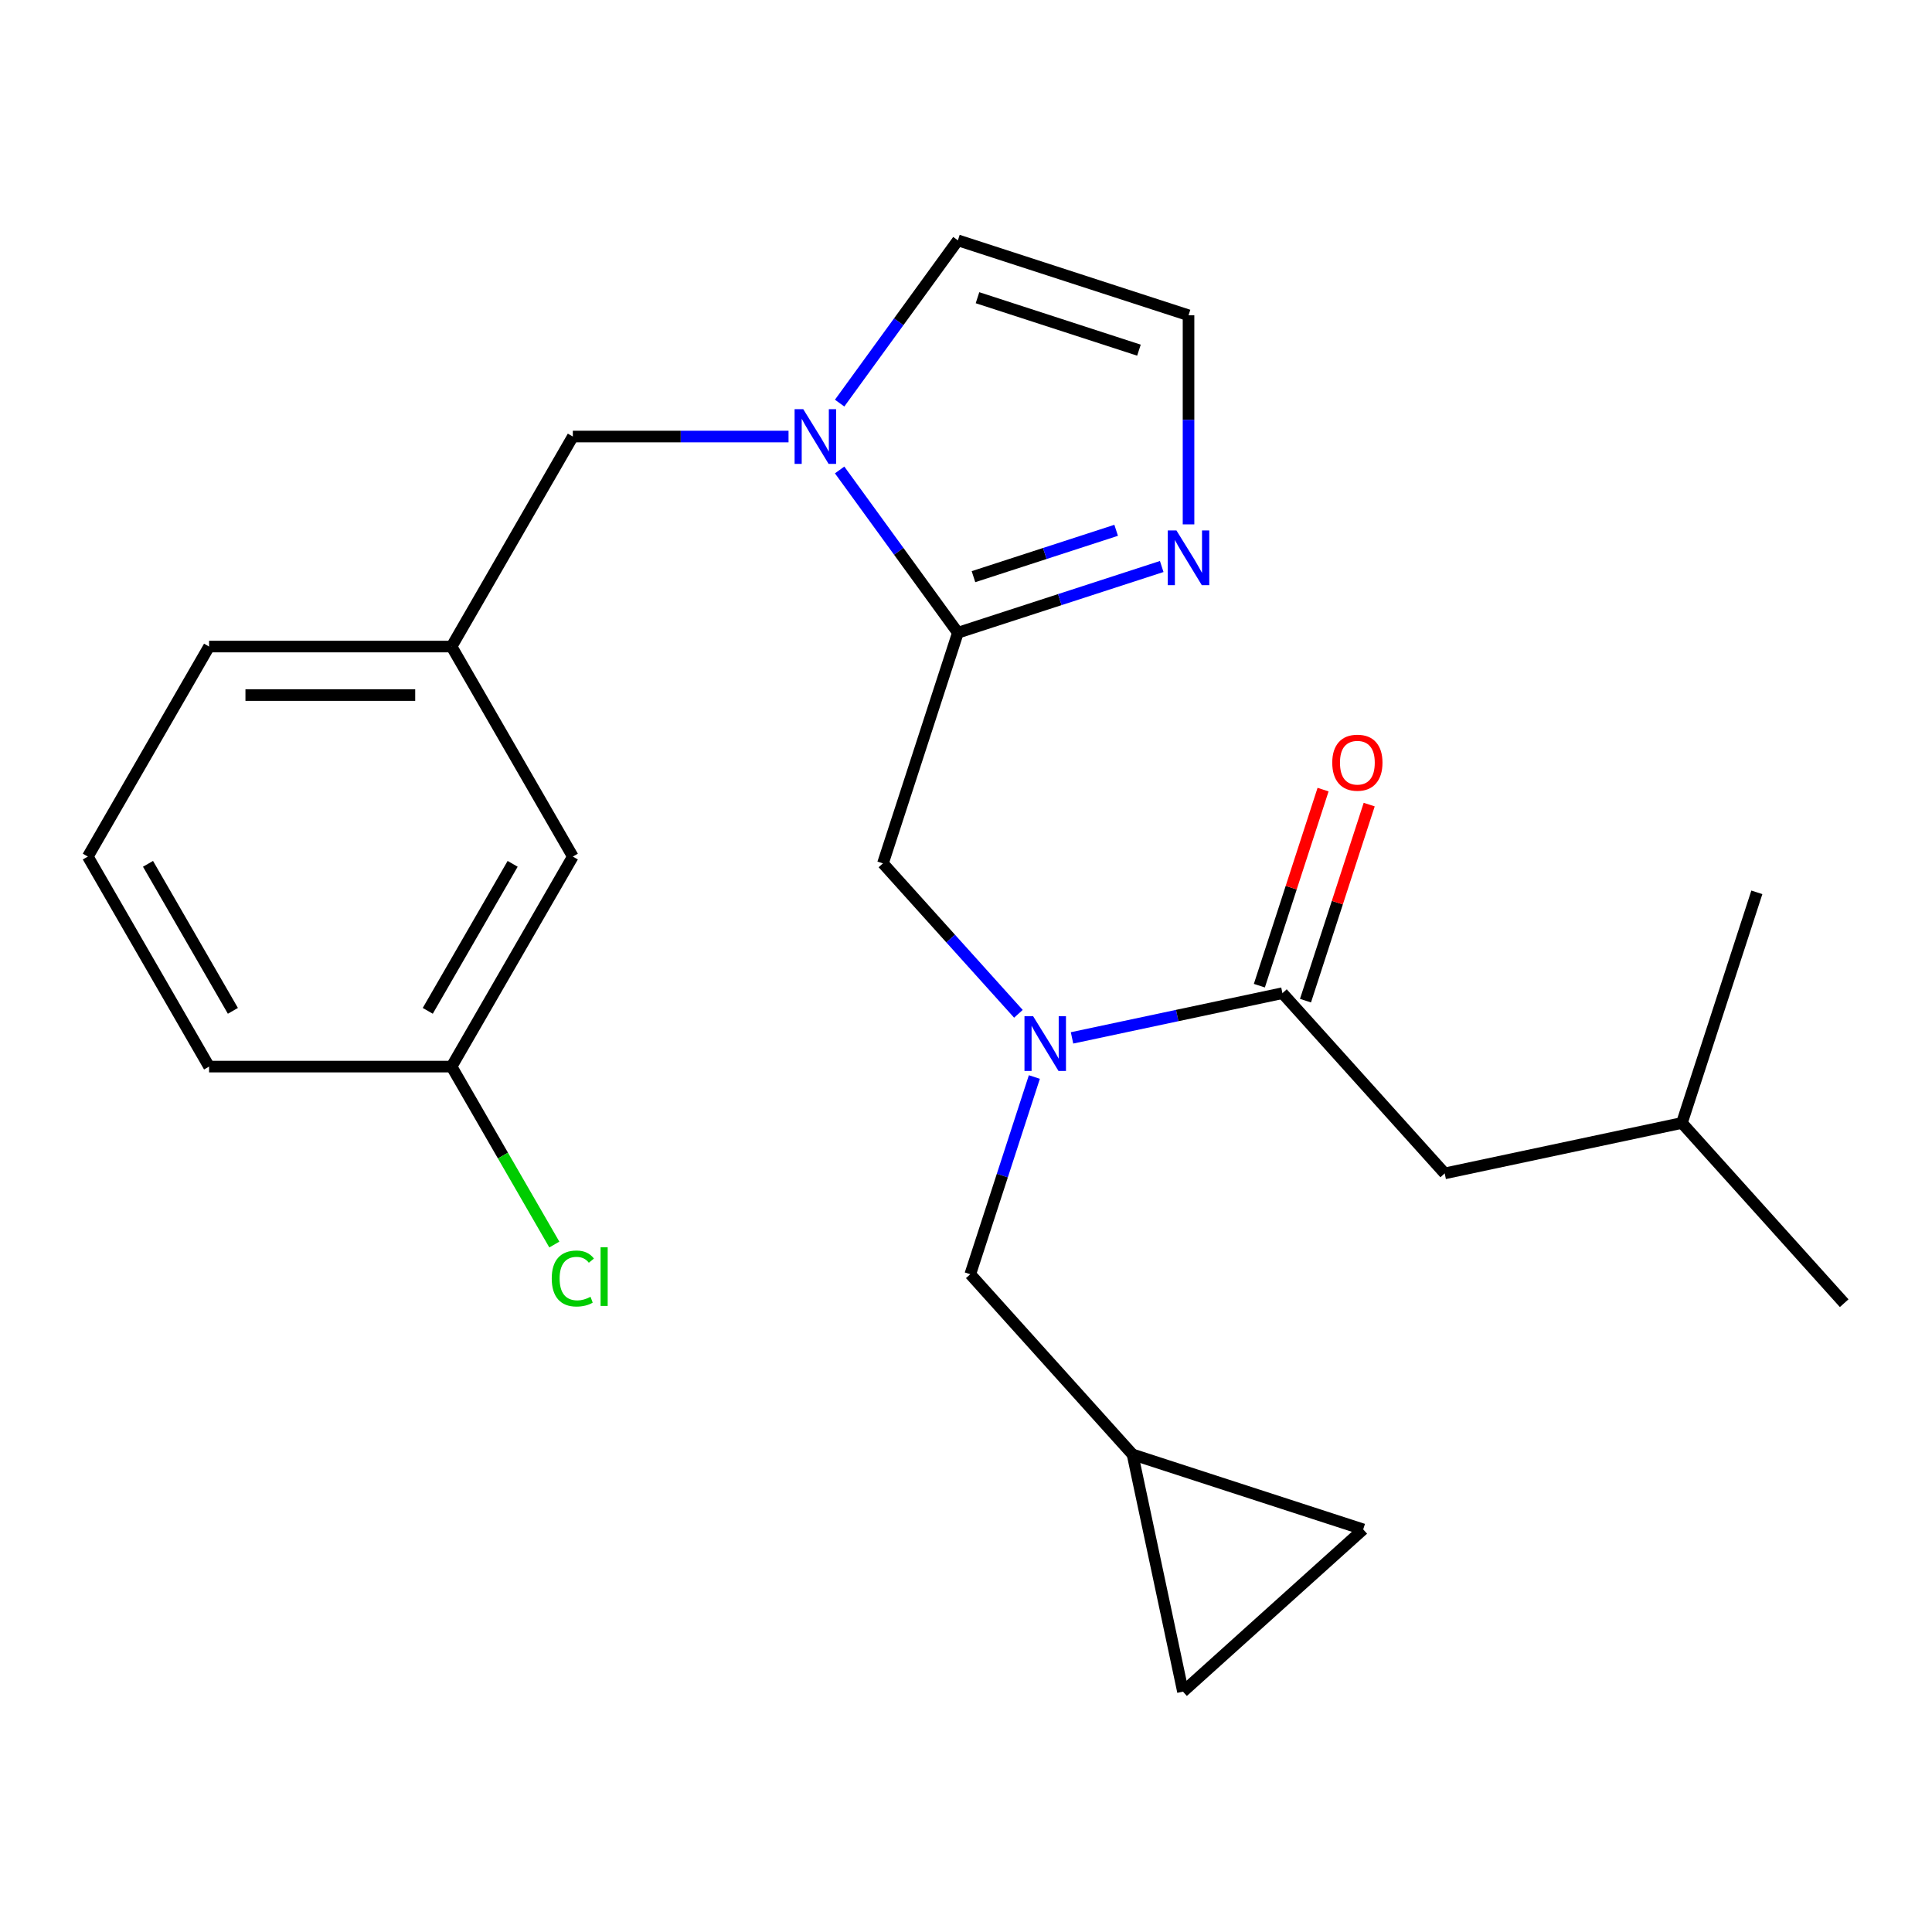 <?xml version='1.0' encoding='iso-8859-1'?>
<svg version='1.1' baseProfile='full'
              xmlns='http://www.w3.org/2000/svg'
                      xmlns:rdkit='http://www.rdkit.org/xml'
                      xmlns:xlink='http://www.w3.org/1999/xlink'
                  xml:space='preserve'
width='1000px' height='1000px' viewBox='0 0 1000 1000'>
<!-- END OF HEADER -->
<rect style='opacity:1.0;fill:#FFFFFF;stroke:none' width='1000' height='1000' x='0' y='0'> </rect>
<path class='bond-0' d='M 747.775,607.344 L 870.555,581.246' style='fill:none;fill-rule:evenodd;stroke:#000000;stroke-width:6px;stroke-linecap:butt;stroke-linejoin:miter;stroke-opacity:1' />
<path class='bond-1' d='M 747.775,607.344 L 663.784,514.062' style='fill:none;fill-rule:evenodd;stroke:#000000;stroke-width:6px;stroke-linecap:butt;stroke-linejoin:miter;stroke-opacity:1' />
<path class='bond-2' d='M 457.014,446.879 L 492.07,485.813' style='fill:none;fill-rule:evenodd;stroke:#000000;stroke-width:6px;stroke-linecap:butt;stroke-linejoin:miter;stroke-opacity:1' />
<path class='bond-2' d='M 492.07,485.813 L 527.127,524.747' style='fill:none;fill-rule:evenodd;stroke:#0000FF;stroke-width:6px;stroke-linecap:butt;stroke-linejoin:miter;stroke-opacity:1' />
<path class='bond-3' d='M 457.014,446.879 L 495.802,327.5' style='fill:none;fill-rule:evenodd;stroke:#000000;stroke-width:6px;stroke-linecap:butt;stroke-linejoin:miter;stroke-opacity:1' />
<path class='bond-4' d='M 535.384,557.458 L 518.8,608.499' style='fill:none;fill-rule:evenodd;stroke:#0000FF;stroke-width:6px;stroke-linecap:butt;stroke-linejoin:miter;stroke-opacity:1' />
<path class='bond-4' d='M 518.8,608.499 L 502.216,659.539' style='fill:none;fill-rule:evenodd;stroke:#000000;stroke-width:6px;stroke-linecap:butt;stroke-linejoin:miter;stroke-opacity:1' />
<path class='bond-5' d='M 554.883,537.21 L 609.333,525.636' style='fill:none;fill-rule:evenodd;stroke:#0000FF;stroke-width:6px;stroke-linecap:butt;stroke-linejoin:miter;stroke-opacity:1' />
<path class='bond-5' d='M 609.333,525.636 L 663.784,514.062' style='fill:none;fill-rule:evenodd;stroke:#000000;stroke-width:6px;stroke-linecap:butt;stroke-linejoin:miter;stroke-opacity:1' />
<path class='bond-6' d='M 675.722,517.941 L 692.209,467.201' style='fill:none;fill-rule:evenodd;stroke:#000000;stroke-width:6px;stroke-linecap:butt;stroke-linejoin:miter;stroke-opacity:1' />
<path class='bond-6' d='M 692.209,467.201 L 708.695,416.46' style='fill:none;fill-rule:evenodd;stroke:#FF0000;stroke-width:6px;stroke-linecap:butt;stroke-linejoin:miter;stroke-opacity:1' />
<path class='bond-6' d='M 651.846,510.184 L 668.333,459.443' style='fill:none;fill-rule:evenodd;stroke:#000000;stroke-width:6px;stroke-linecap:butt;stroke-linejoin:miter;stroke-opacity:1' />
<path class='bond-6' d='M 668.333,459.443 L 684.819,408.703' style='fill:none;fill-rule:evenodd;stroke:#FF0000;stroke-width:6px;stroke-linecap:butt;stroke-linejoin:miter;stroke-opacity:1' />
<path class='bond-7' d='M 870.555,581.246 L 954.545,674.528' style='fill:none;fill-rule:evenodd;stroke:#000000;stroke-width:6px;stroke-linecap:butt;stroke-linejoin:miter;stroke-opacity:1' />
<path class='bond-8' d='M 870.555,581.246 L 909.343,461.867' style='fill:none;fill-rule:evenodd;stroke:#000000;stroke-width:6px;stroke-linecap:butt;stroke-linejoin:miter;stroke-opacity:1' />
<path class='bond-9' d='M 612.305,875.6 L 705.586,791.609' style='fill:none;fill-rule:evenodd;stroke:#000000;stroke-width:6px;stroke-linecap:butt;stroke-linejoin:miter;stroke-opacity:1' />
<path class='bond-10' d='M 612.305,875.6 L 586.207,752.82' style='fill:none;fill-rule:evenodd;stroke:#000000;stroke-width:6px;stroke-linecap:butt;stroke-linejoin:miter;stroke-opacity:1' />
<path class='bond-11' d='M 434.59,208.652 L 465.196,166.526' style='fill:none;fill-rule:evenodd;stroke:#0000FF;stroke-width:6px;stroke-linecap:butt;stroke-linejoin:miter;stroke-opacity:1' />
<path class='bond-11' d='M 465.196,166.526 L 495.802,124.4' style='fill:none;fill-rule:evenodd;stroke:#000000;stroke-width:6px;stroke-linecap:butt;stroke-linejoin:miter;stroke-opacity:1' />
<path class='bond-12' d='M 434.59,243.248 L 465.196,285.374' style='fill:none;fill-rule:evenodd;stroke:#0000FF;stroke-width:6px;stroke-linecap:butt;stroke-linejoin:miter;stroke-opacity:1' />
<path class='bond-12' d='M 465.196,285.374 L 495.802,327.5' style='fill:none;fill-rule:evenodd;stroke:#000000;stroke-width:6px;stroke-linecap:butt;stroke-linejoin:miter;stroke-opacity:1' />
<path class='bond-13' d='M 408.144,225.95 L 352.322,225.95' style='fill:none;fill-rule:evenodd;stroke:#0000FF;stroke-width:6px;stroke-linecap:butt;stroke-linejoin:miter;stroke-opacity:1' />
<path class='bond-13' d='M 352.322,225.95 L 296.499,225.95' style='fill:none;fill-rule:evenodd;stroke:#000000;stroke-width:6px;stroke-linecap:butt;stroke-linejoin:miter;stroke-opacity:1' />
<path class='bond-14' d='M 495.802,124.4 L 615.181,163.189' style='fill:none;fill-rule:evenodd;stroke:#000000;stroke-width:6px;stroke-linecap:butt;stroke-linejoin:miter;stroke-opacity:1' />
<path class='bond-14' d='M 505.951,154.094 L 589.517,181.246' style='fill:none;fill-rule:evenodd;stroke:#000000;stroke-width:6px;stroke-linecap:butt;stroke-linejoin:miter;stroke-opacity:1' />
<path class='bond-15' d='M 495.802,327.5 L 548.553,310.36' style='fill:none;fill-rule:evenodd;stroke:#000000;stroke-width:6px;stroke-linecap:butt;stroke-linejoin:miter;stroke-opacity:1' />
<path class='bond-15' d='M 548.553,310.36 L 601.303,293.22' style='fill:none;fill-rule:evenodd;stroke:#0000FF;stroke-width:6px;stroke-linecap:butt;stroke-linejoin:miter;stroke-opacity:1' />
<path class='bond-15' d='M 503.87,298.482 L 540.795,286.484' style='fill:none;fill-rule:evenodd;stroke:#000000;stroke-width:6px;stroke-linecap:butt;stroke-linejoin:miter;stroke-opacity:1' />
<path class='bond-15' d='M 540.795,286.484 L 577.72,274.486' style='fill:none;fill-rule:evenodd;stroke:#0000FF;stroke-width:6px;stroke-linecap:butt;stroke-linejoin:miter;stroke-opacity:1' />
<path class='bond-16' d='M 615.181,163.189 L 615.181,217.301' style='fill:none;fill-rule:evenodd;stroke:#000000;stroke-width:6px;stroke-linecap:butt;stroke-linejoin:miter;stroke-opacity:1' />
<path class='bond-16' d='M 615.181,217.301 L 615.181,271.413' style='fill:none;fill-rule:evenodd;stroke:#0000FF;stroke-width:6px;stroke-linecap:butt;stroke-linejoin:miter;stroke-opacity:1' />
<path class='bond-17' d='M 705.586,791.609 L 586.207,752.82' style='fill:none;fill-rule:evenodd;stroke:#000000;stroke-width:6px;stroke-linecap:butt;stroke-linejoin:miter;stroke-opacity:1' />
<path class='bond-18' d='M 296.499,443.361 L 233.738,552.067' style='fill:none;fill-rule:evenodd;stroke:#000000;stroke-width:6px;stroke-linecap:butt;stroke-linejoin:miter;stroke-opacity:1' />
<path class='bond-18' d='M 265.344,447.115 L 221.411,523.209' style='fill:none;fill-rule:evenodd;stroke:#000000;stroke-width:6px;stroke-linecap:butt;stroke-linejoin:miter;stroke-opacity:1' />
<path class='bond-19' d='M 296.499,443.361 L 233.738,334.656' style='fill:none;fill-rule:evenodd;stroke:#000000;stroke-width:6px;stroke-linecap:butt;stroke-linejoin:miter;stroke-opacity:1' />
<path class='bond-20' d='M 296.499,225.95 L 233.738,334.656' style='fill:none;fill-rule:evenodd;stroke:#000000;stroke-width:6px;stroke-linecap:butt;stroke-linejoin:miter;stroke-opacity:1' />
<path class='bond-21' d='M 233.738,552.067 L 260.327,598.121' style='fill:none;fill-rule:evenodd;stroke:#000000;stroke-width:6px;stroke-linecap:butt;stroke-linejoin:miter;stroke-opacity:1' />
<path class='bond-21' d='M 260.327,598.121 L 286.917,644.174' style='fill:none;fill-rule:evenodd;stroke:#00CC00;stroke-width:6px;stroke-linecap:butt;stroke-linejoin:miter;stroke-opacity:1' />
<path class='bond-22' d='M 233.738,552.067 L 108.216,552.067' style='fill:none;fill-rule:evenodd;stroke:#000000;stroke-width:6px;stroke-linecap:butt;stroke-linejoin:miter;stroke-opacity:1' />
<path class='bond-23' d='M 233.738,334.656 L 108.216,334.656' style='fill:none;fill-rule:evenodd;stroke:#000000;stroke-width:6px;stroke-linecap:butt;stroke-linejoin:miter;stroke-opacity:1' />
<path class='bond-23' d='M 214.91,359.76 L 127.044,359.76' style='fill:none;fill-rule:evenodd;stroke:#000000;stroke-width:6px;stroke-linecap:butt;stroke-linejoin:miter;stroke-opacity:1' />
<path class='bond-24' d='M 45.455,443.361 L 108.216,334.656' style='fill:none;fill-rule:evenodd;stroke:#000000;stroke-width:6px;stroke-linecap:butt;stroke-linejoin:miter;stroke-opacity:1' />
<path class='bond-25' d='M 45.455,443.361 L 108.216,552.067' style='fill:none;fill-rule:evenodd;stroke:#000000;stroke-width:6px;stroke-linecap:butt;stroke-linejoin:miter;stroke-opacity:1' />
<path class='bond-25' d='M 76.61,447.115 L 120.543,523.209' style='fill:none;fill-rule:evenodd;stroke:#000000;stroke-width:6px;stroke-linecap:butt;stroke-linejoin:miter;stroke-opacity:1' />
<path class='bond-26' d='M 586.207,752.82 L 502.216,659.539' style='fill:none;fill-rule:evenodd;stroke:#000000;stroke-width:6px;stroke-linecap:butt;stroke-linejoin:miter;stroke-opacity:1' />
<path  class='atom-2' d='M 534.745 526
L 544.025 541
Q 544.945 542.48, 546.425 545.16
Q 547.905 547.84, 547.985 548
L 547.985 526
L 551.745 526
L 551.745 554.32
L 547.865 554.32
L 537.905 537.92
Q 536.745 536, 535.505 533.8
Q 534.305 531.6, 533.945 530.92
L 533.945 554.32
L 530.265 554.32
L 530.265 526
L 534.745 526
' fill='#0000FF'/>
<path  class='atom-4' d='M 689.573 394.764
Q 689.573 387.964, 692.933 384.164
Q 696.293 380.364, 702.573 380.364
Q 708.853 380.364, 712.213 384.164
Q 715.573 387.964, 715.573 394.764
Q 715.573 401.644, 712.173 405.564
Q 708.773 409.444, 702.573 409.444
Q 696.333 409.444, 692.933 405.564
Q 689.573 401.684, 689.573 394.764
M 702.573 406.244
Q 706.893 406.244, 709.213 403.364
Q 711.573 400.444, 711.573 394.764
Q 711.573 389.204, 709.213 386.404
Q 706.893 383.564, 702.573 383.564
Q 698.253 383.564, 695.893 386.364
Q 693.573 389.164, 693.573 394.764
Q 693.573 400.484, 695.893 403.364
Q 698.253 406.244, 702.573 406.244
' fill='#FF0000'/>
<path  class='atom-8' d='M 415.762 211.79
L 425.042 226.79
Q 425.962 228.27, 427.442 230.95
Q 428.922 233.63, 429.002 233.79
L 429.002 211.79
L 432.762 211.79
L 432.762 240.11
L 428.882 240.11
L 418.922 223.71
Q 417.762 221.79, 416.522 219.59
Q 415.322 217.39, 414.962 216.71
L 414.962 240.11
L 411.282 240.11
L 411.282 211.79
L 415.762 211.79
' fill='#0000FF'/>
<path  class='atom-12' d='M 608.921 274.551
L 618.201 289.551
Q 619.121 291.031, 620.601 293.711
Q 622.081 296.391, 622.161 296.551
L 622.161 274.551
L 625.921 274.551
L 625.921 302.871
L 622.041 302.871
L 612.081 286.471
Q 610.921 284.551, 609.681 282.351
Q 608.481 280.151, 608.121 279.471
L 608.121 302.871
L 604.441 302.871
L 604.441 274.551
L 608.921 274.551
' fill='#0000FF'/>
<path  class='atom-17' d='M 285.579 661.753
Q 285.579 654.713, 288.859 651.033
Q 292.179 647.313, 298.459 647.313
Q 304.299 647.313, 307.419 651.433
L 304.779 653.593
Q 302.499 650.593, 298.459 650.593
Q 294.179 650.593, 291.899 653.473
Q 289.659 656.313, 289.659 661.753
Q 289.659 667.353, 291.979 670.233
Q 294.339 673.113, 298.899 673.113
Q 302.019 673.113, 305.659 671.233
L 306.779 674.233
Q 305.299 675.193, 303.059 675.753
Q 300.819 676.313, 298.339 676.313
Q 292.179 676.313, 288.859 672.553
Q 285.579 668.793, 285.579 661.753
' fill='#00CC00'/>
<path  class='atom-17' d='M 310.859 645.593
L 314.539 645.593
L 314.539 675.953
L 310.859 675.953
L 310.859 645.593
' fill='#00CC00'/>
</svg>
